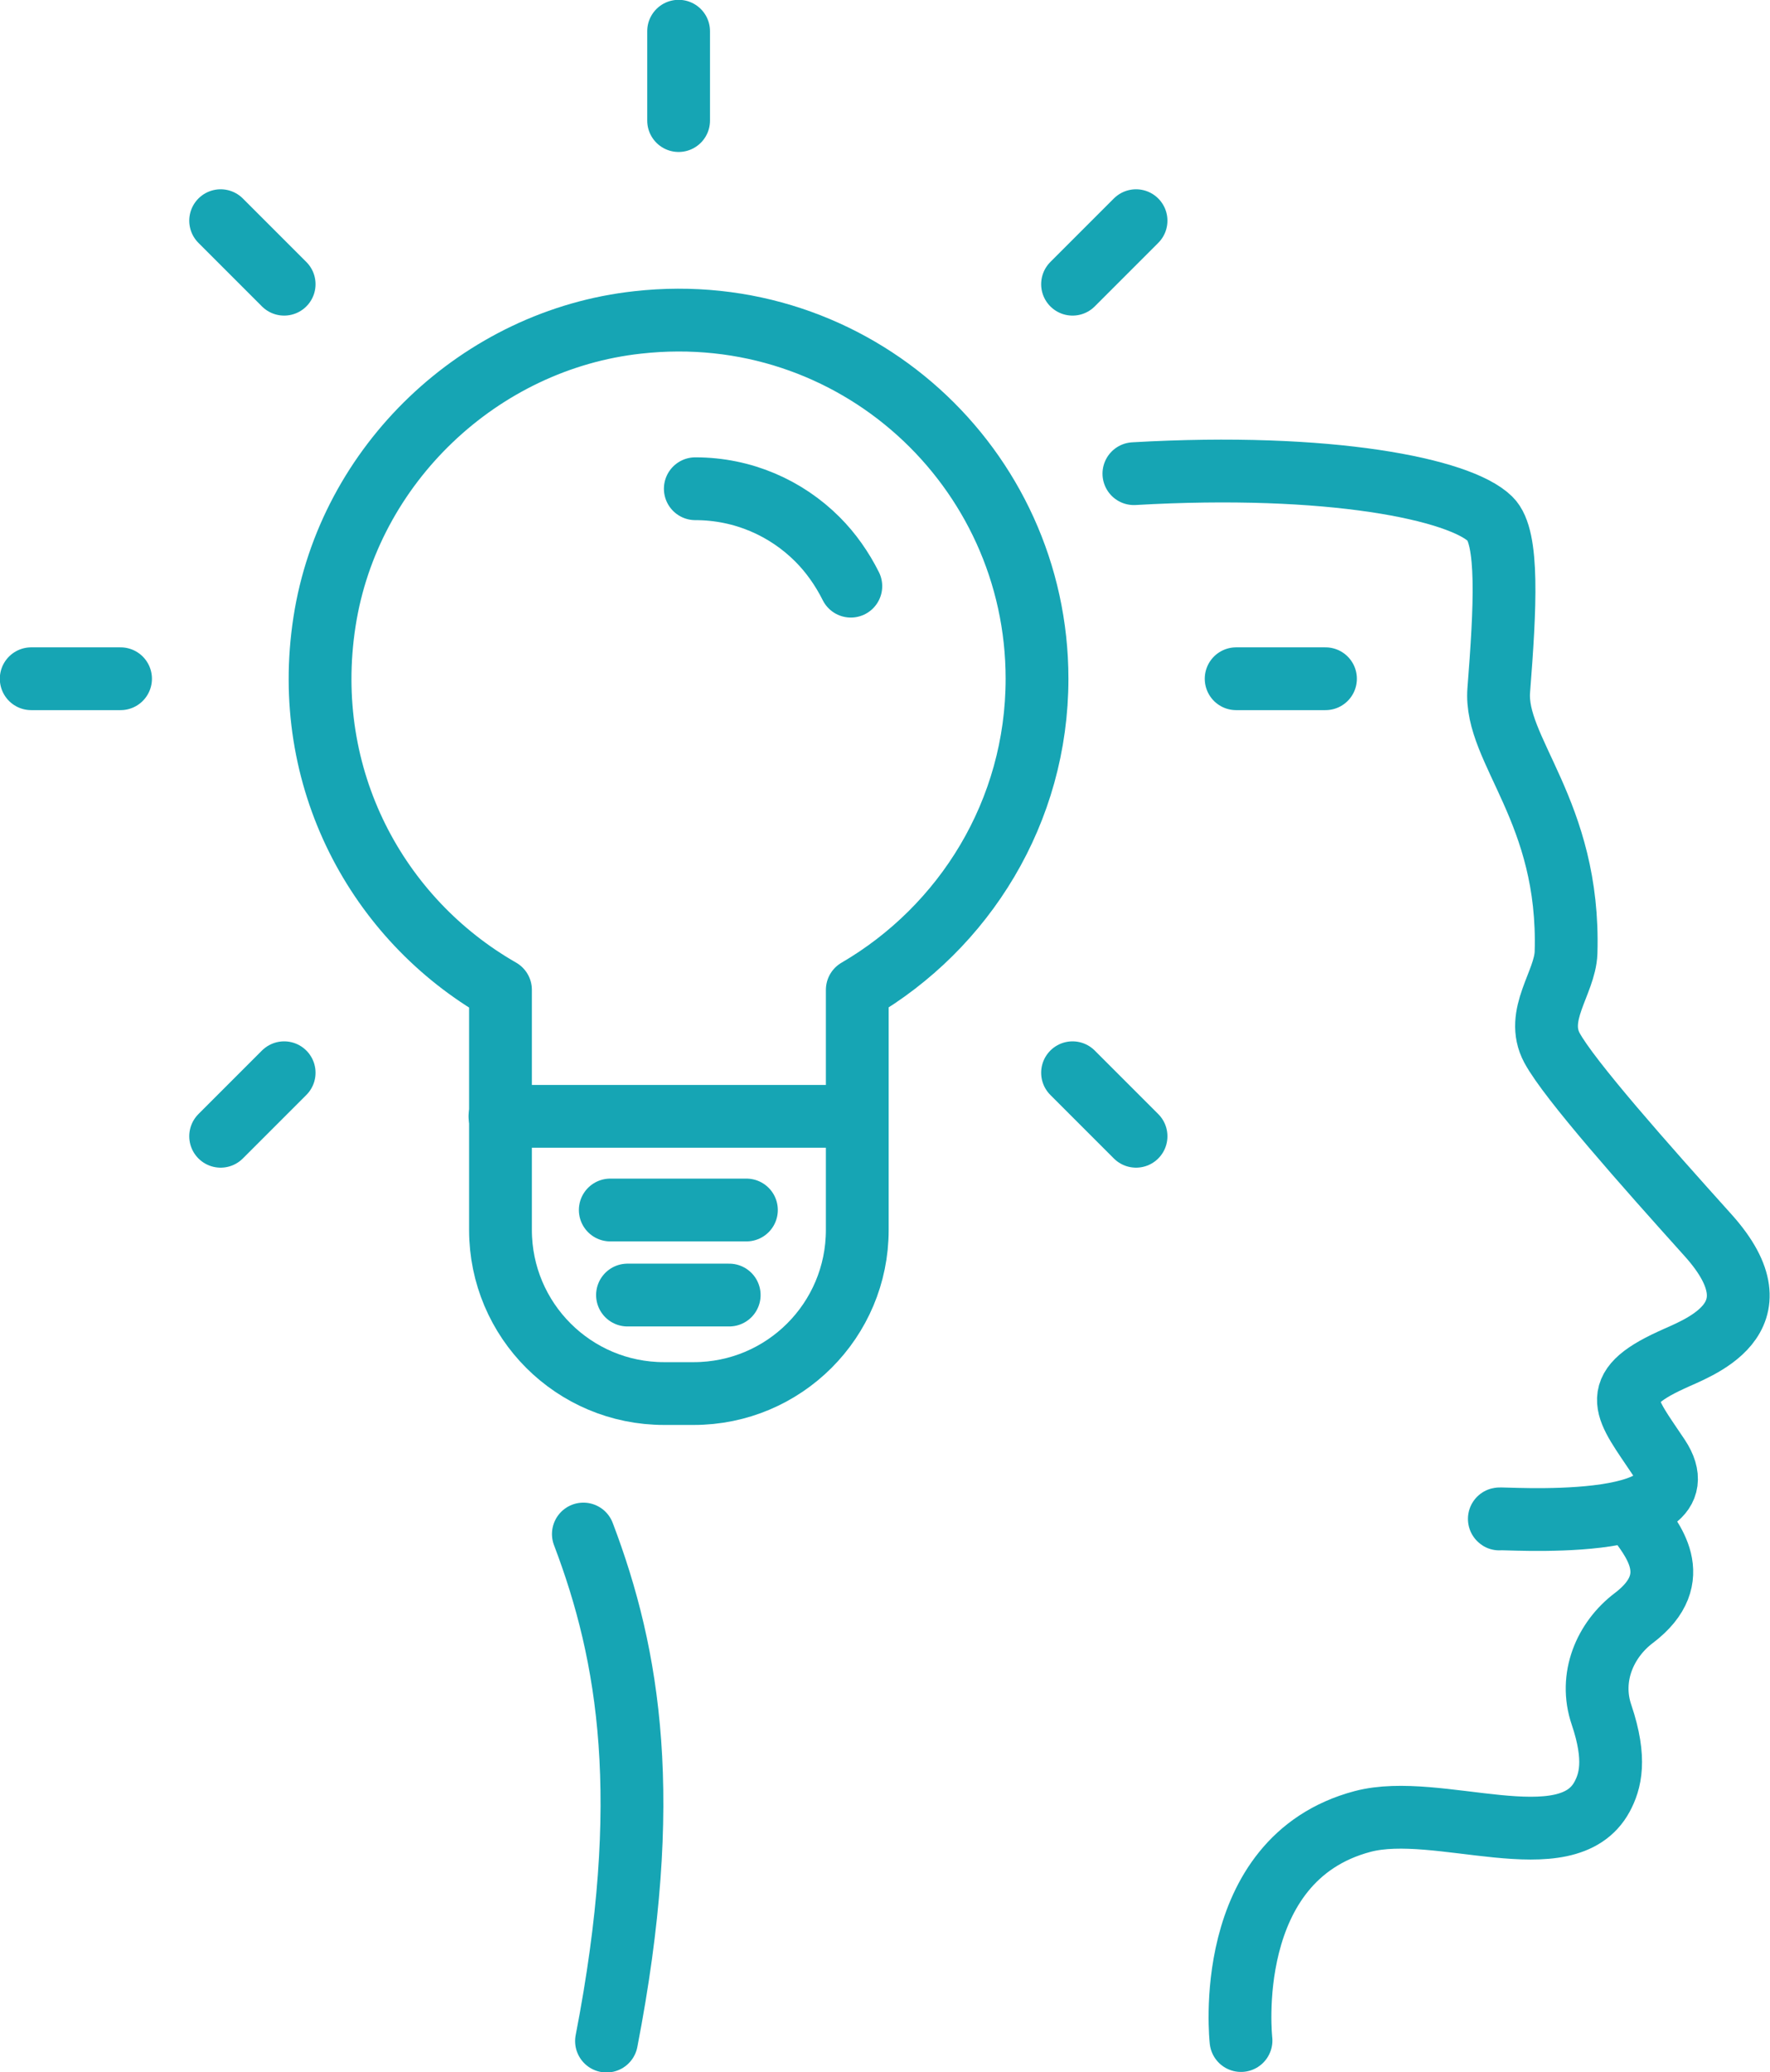 <?xml version="1.0" encoding="utf-8"?>
<!-- Generator: Adobe Illustrator 27.8.1, SVG Export Plug-In . SVG Version: 6.00 Build 0)  -->
<svg version="1.1" id="レイヤー_1" xmlns="http://www.w3.org/2000/svg" xmlns:xlink="http://www.w3.org/1999/xlink" x="0px"
	 y="0px" viewBox="0 0 328.9 385" style="enable-background:new 0 0 328.9 385;" xml:space="preserve">
<style type="text/css">
	.st0{fill:none;stroke:#16A5B4;stroke-width:11.667;stroke-linecap:round;stroke-linejoin:round;stroke-miterlimit:10;}
</style>
<path class="st0" d="M304,281.9c2.7,3.8,9.5,11.2-0.4,18.7c-5.3,4-8.4,11-6,18c2.8,8.3,1.6,12.4,0.1,15.2
	c-6.6,12.2-30.5,0.9-44.5,4.6c-26.4,7-22.6,40.7-22.6,40.7"/>
<path class="st0" d="M210.7,88c36.5-2.1,60.6,2.9,66.2,8.4c3.5,3.4,2.8,16.5,1.6,31.8c-0.9,11.2,13.3,22.5,12.5,48.8
	c-0.2,5.6-5.9,11.6-2.6,17.7c3.2,5.9,17.3,21.8,29,34.8c14.1,15.7-2.3,21-6.9,23.2c-12,5.5-8.3,9-2.3,18
	c9.5,14.4-30.1,11.2-29.6,11.5"/>
<path class="st0" d="M112.7,379.2c8.7-44.9,4.3-71.6-4.3-94.2"/>
<path class="st0" d="M129.2,90.8c8.9,0,16.9,3.6,22.7,9.4c2.5,2.5,4.6,5.5,6.2,8.7"/>
<path class="st0" d="M192.7,126.1c0-39.3-34-70.7-74.2-66.2c-29.3,3.2-53.7,26.4-58.2,55.6c-4.5,29.1,9.8,55.3,32.7,68.4v44.6
	c0,16.8,13.6,30.4,30.4,30.4h5.5c16.8,0,30.4-13.6,30.4-30.4v-44.6C179.2,172.3,192.7,150.8,192.7,126.1z"/>
<line class="st0" x1="92.9" y1="207.4" x2="159.2" y2="207.4"/>
<line class="st0" x1="229.7" y1="126.1" x2="246.3" y2="126.1"/>
<line class="st0" x1="5.8" y1="126.1" x2="22.4" y2="126.1"/>
<line class="st0" x1="126.1" y1="22.4" x2="126.1" y2="5.8"/>
<line class="st0" x1="199.3" y1="52.8" x2="211.1" y2="41"/>
<line class="st0" x1="41" y1="211.1" x2="52.8" y2="199.3"/>
<line class="st0" x1="52.8" y1="52.8" x2="41" y2="41"/>
<line class="st0" x1="211.1" y1="211.1" x2="199.3" y2="199.3"/>
<line class="st0" x1="113.4" y1="224.8" x2="138.7" y2="224.8"/>
<line class="st0" x1="116.6" y1="240.6" x2="135.5" y2="240.6"/>
</svg>
